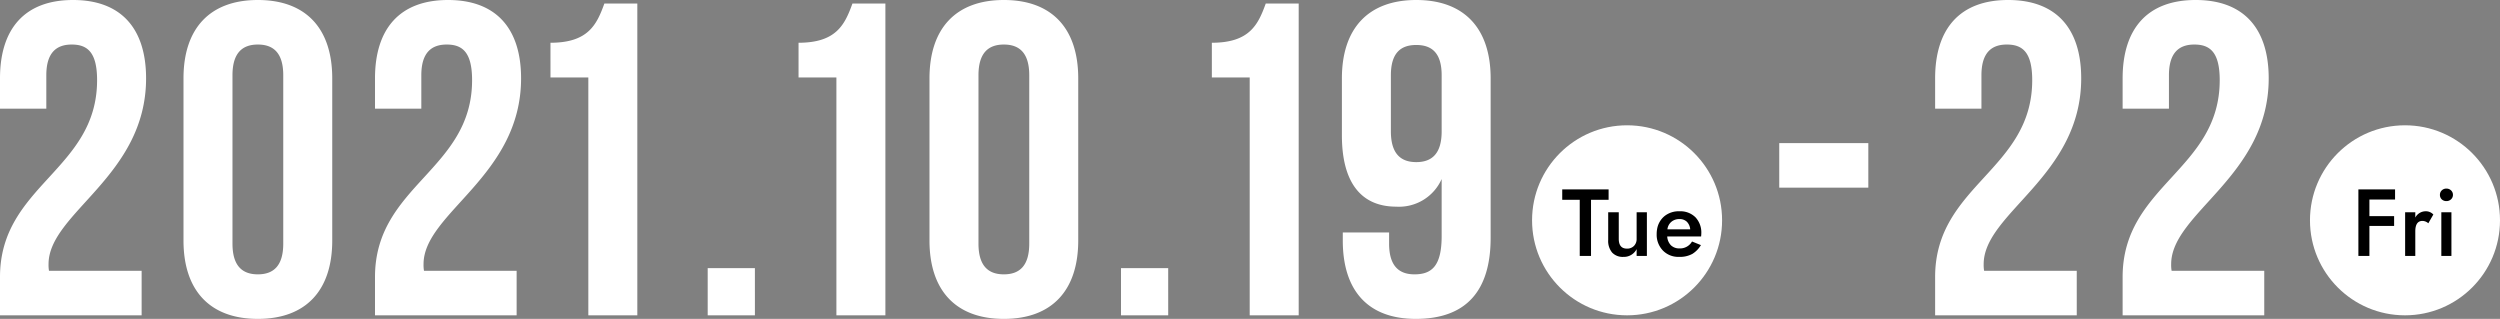 <svg xmlns="http://www.w3.org/2000/svg" width="421" height="53.7" viewBox="0 0 421 53.7">
  <rect x="0" y="0" width="421" height="53.7" fill="#808080" stroke="none"/>
  <g id="グループ_71" data-name="グループ 71" transform="translate(-8476 -493.9)">
    <g id="text_day" transform="translate(8342 265)">
      <path id="パス_336" data-name="パス 336" d="M19.35-39.6C19.35-24.45,3-21.9,3-6.45V0H26.85V-7.5H11.25a5.677,5.677,0,0,1-.075-1.125C11.175-17.25,27.6-23.4,27.6-39.9c0-8.4-4.2-13.2-12.3-13.2S3-48.3,3-39.9v5.1h7.8v-5.625c0-3.75,1.65-5.175,4.275-5.175S19.35-44.325,19.35-39.6Zm22.8-.825c0-3.75,1.65-5.175,4.275-5.175S50.7-44.175,50.7-40.425v28.35c0,3.75-1.65,5.175-4.275,5.175S42.15-8.325,42.15-12.075ZM33.9-12.6C33.9-4.2,38.325.6,46.425.6S58.95-4.2,58.95-12.6V-39.9c0-8.4-4.425-13.2-12.525-13.2S33.9-48.3,33.9-39.9Zm48.6-27c0,15.15-16.35,17.7-16.35,33.15V0H90V-7.5H74.4a5.677,5.677,0,0,1-.075-1.125C74.325-17.25,90.75-23.4,90.75-39.9c0-8.4-4.2-13.2-12.3-13.2s-12.3,4.8-12.3,13.2v5.1h7.8v-5.625c0-3.75,1.65-5.175,4.275-5.175S82.5-44.325,82.5-39.6Zm13.2-.45h6.375V0h8.25V-52.5h-5.55c-1.275,3.525-2.7,6.6-9.075,6.6Zm26.475,32.1V0h7.95V-7.95Zm15.3-32.1h6.375V0h8.25V-52.5h-5.55c-1.275,3.525-2.7,6.6-9.075,6.6Zm30.3-.375c0-3.75,1.65-5.175,4.275-5.175s4.275,1.425,4.275,5.175v28.35c0,3.75-1.65,5.175-4.275,5.175s-4.275-1.425-4.275-5.175ZM159.525-12.6c0,8.4,4.425,13.2,12.525,13.2s12.525-4.8,12.525-13.2V-39.9c0-8.4-4.425-13.2-12.525-13.2s-12.525,4.8-12.525,13.2Zm32.25,4.65V0h7.95V-7.95Zm15.3-32.1h6.375V0h8.25V-52.5h-5.55c-1.275,3.525-2.7,6.6-9.075,6.6Zm46.95.15c0-8.4-4.425-13.2-12.525-13.2s-12.525,4.8-12.525,13.2v9.6c0,7.725,3.075,12,9.15,12a7.852,7.852,0,0,0,7.65-4.65v9.6c0,5.025-1.65,6.45-4.575,6.45-2.625,0-4.275-1.425-4.275-5.175V-13.95h-7.8v1.35c0,8.4,4.2,13.2,12.3,13.2,8.55,0,12.6-4.8,12.6-13.65ZM241.5-25.8c-2.625,0-4.275-1.425-4.275-5.175v-9.45c0-3.75,1.65-5.1,4.275-5.1s4.275,1.35,4.275,5.1v9.45C245.775-27.225,244.125-25.8,241.5-25.8ZM345.225-39.6c0,15.15-16.35,17.7-16.35,33.15V0h23.85V-7.5h-15.6a5.676,5.676,0,0,1-.075-1.125c0-8.625,16.425-14.775,16.425-31.275,0-8.4-4.2-13.2-12.3-13.2s-12.3,4.8-12.3,13.2v5.1h7.8v-5.625c0-3.75,1.65-5.175,4.275-5.175S345.225-44.325,345.225-39.6Zm31.575,0c0,15.15-16.35,17.7-16.35,33.15V0H384.3V-7.5H368.7a5.676,5.676,0,0,1-.075-1.125c0-8.625,16.425-14.775,16.425-31.275,0-8.4-4.2-13.2-12.3-13.2s-12.3,4.8-12.3,13.2v5.1h7.8v-5.625c0-3.75,1.65-5.175,4.275-5.175S376.8-44.325,376.8-39.6Z" transform="translate(131 282)" fill="#fff"/>
      <g id="グループ_49" data-name="グループ 49" transform="translate(0 -2)">
        <circle id="楕円形_2" data-name="楕円形 2" cx="16" cy="16" r="16" transform="translate(392 252)" fill="#fff"/>
      </g>
      <g id="グループ_50" data-name="グループ 50" transform="translate(0 -3)">
        <circle id="楕円形_1" data-name="楕円形 1" cx="16" cy="16" r="16" transform="translate(523 253)" fill="#fff"/>
      </g>
      <path id="パス_337" data-name="パス 337" d="M2.625-22.5h15V-30h-15Z" transform="translate(431 283)" fill="#fff"/>
    </g>
    <path id="パス_435" data-name="パス 435" d="M-11.92-9.456V-11.2h7.808v1.744h-2.96V0h-1.9V-9.456ZM-2.4-2.88q0,1.648,1.376,1.648A1.585,1.585,0,0,0,.16-1.688,1.628,1.628,0,0,0,.608-2.88V-7.36H2.336V0H.608V-1.152A2.394,2.394,0,0,1-1.616.16a2.436,2.436,0,0,1-1.9-.728,3.043,3.043,0,0,1-.664-2.12V-7.36H-2.4ZM9.632-4.48a2.057,2.057,0,0,0-.56-1.272,1.725,1.725,0,0,0-1.264-.456,2.03,2.03,0,0,0-1.352.464A1.934,1.934,0,0,0,5.792-4.48ZM5.76-3.28a2.287,2.287,0,0,0,.64,1.5,1.993,1.993,0,0,0,1.424.512A2.307,2.307,0,0,0,9.936-2.432l1.5.608A4.377,4.377,0,0,1,9.992-.344a4.346,4.346,0,0,1-2.248.5A3.605,3.605,0,0,1,5.024-.92a3.816,3.816,0,0,1-1.04-2.76,4.234,4.234,0,0,1,.064-.784A3.593,3.593,0,0,1,5.28-6.688,3.824,3.824,0,0,1,7.824-7.52a3.6,3.6,0,0,1,2.688,1.008A3.753,3.753,0,0,1,11.5-3.76q0,.128-.032.48Z" transform="translate(8751 537)"/>
    <path id="パス_436" data-name="パス 436" d="M-5.992-5.056V0H-7.848V-11.2h6.176v1.7h-4.32v2.8h4.16v1.648ZM3.928-5.5a1.565,1.565,0,0,0-.976-.4q-1.216,0-1.216,1.76V0H.024V-7.36H1.736v.9A1.987,1.987,0,0,1,3.416-7.52a1.718,1.718,0,0,1,1.36.544ZM6.184-9.536a1.021,1.021,0,0,1-.3-.752,1.008,1.008,0,0,1,.312-.752,1.068,1.068,0,0,1,.776-.3,1.1,1.1,0,0,1,.784.3,1,1,0,0,1,.32.752,1,1,0,0,1-.32.752,1.1,1.1,0,0,1-.784.3A1.1,1.1,0,0,1,6.184-9.536ZM6.12-7.36h1.7V0H6.12Z" transform="translate(8881 537)"/>
  </g>
</svg>
